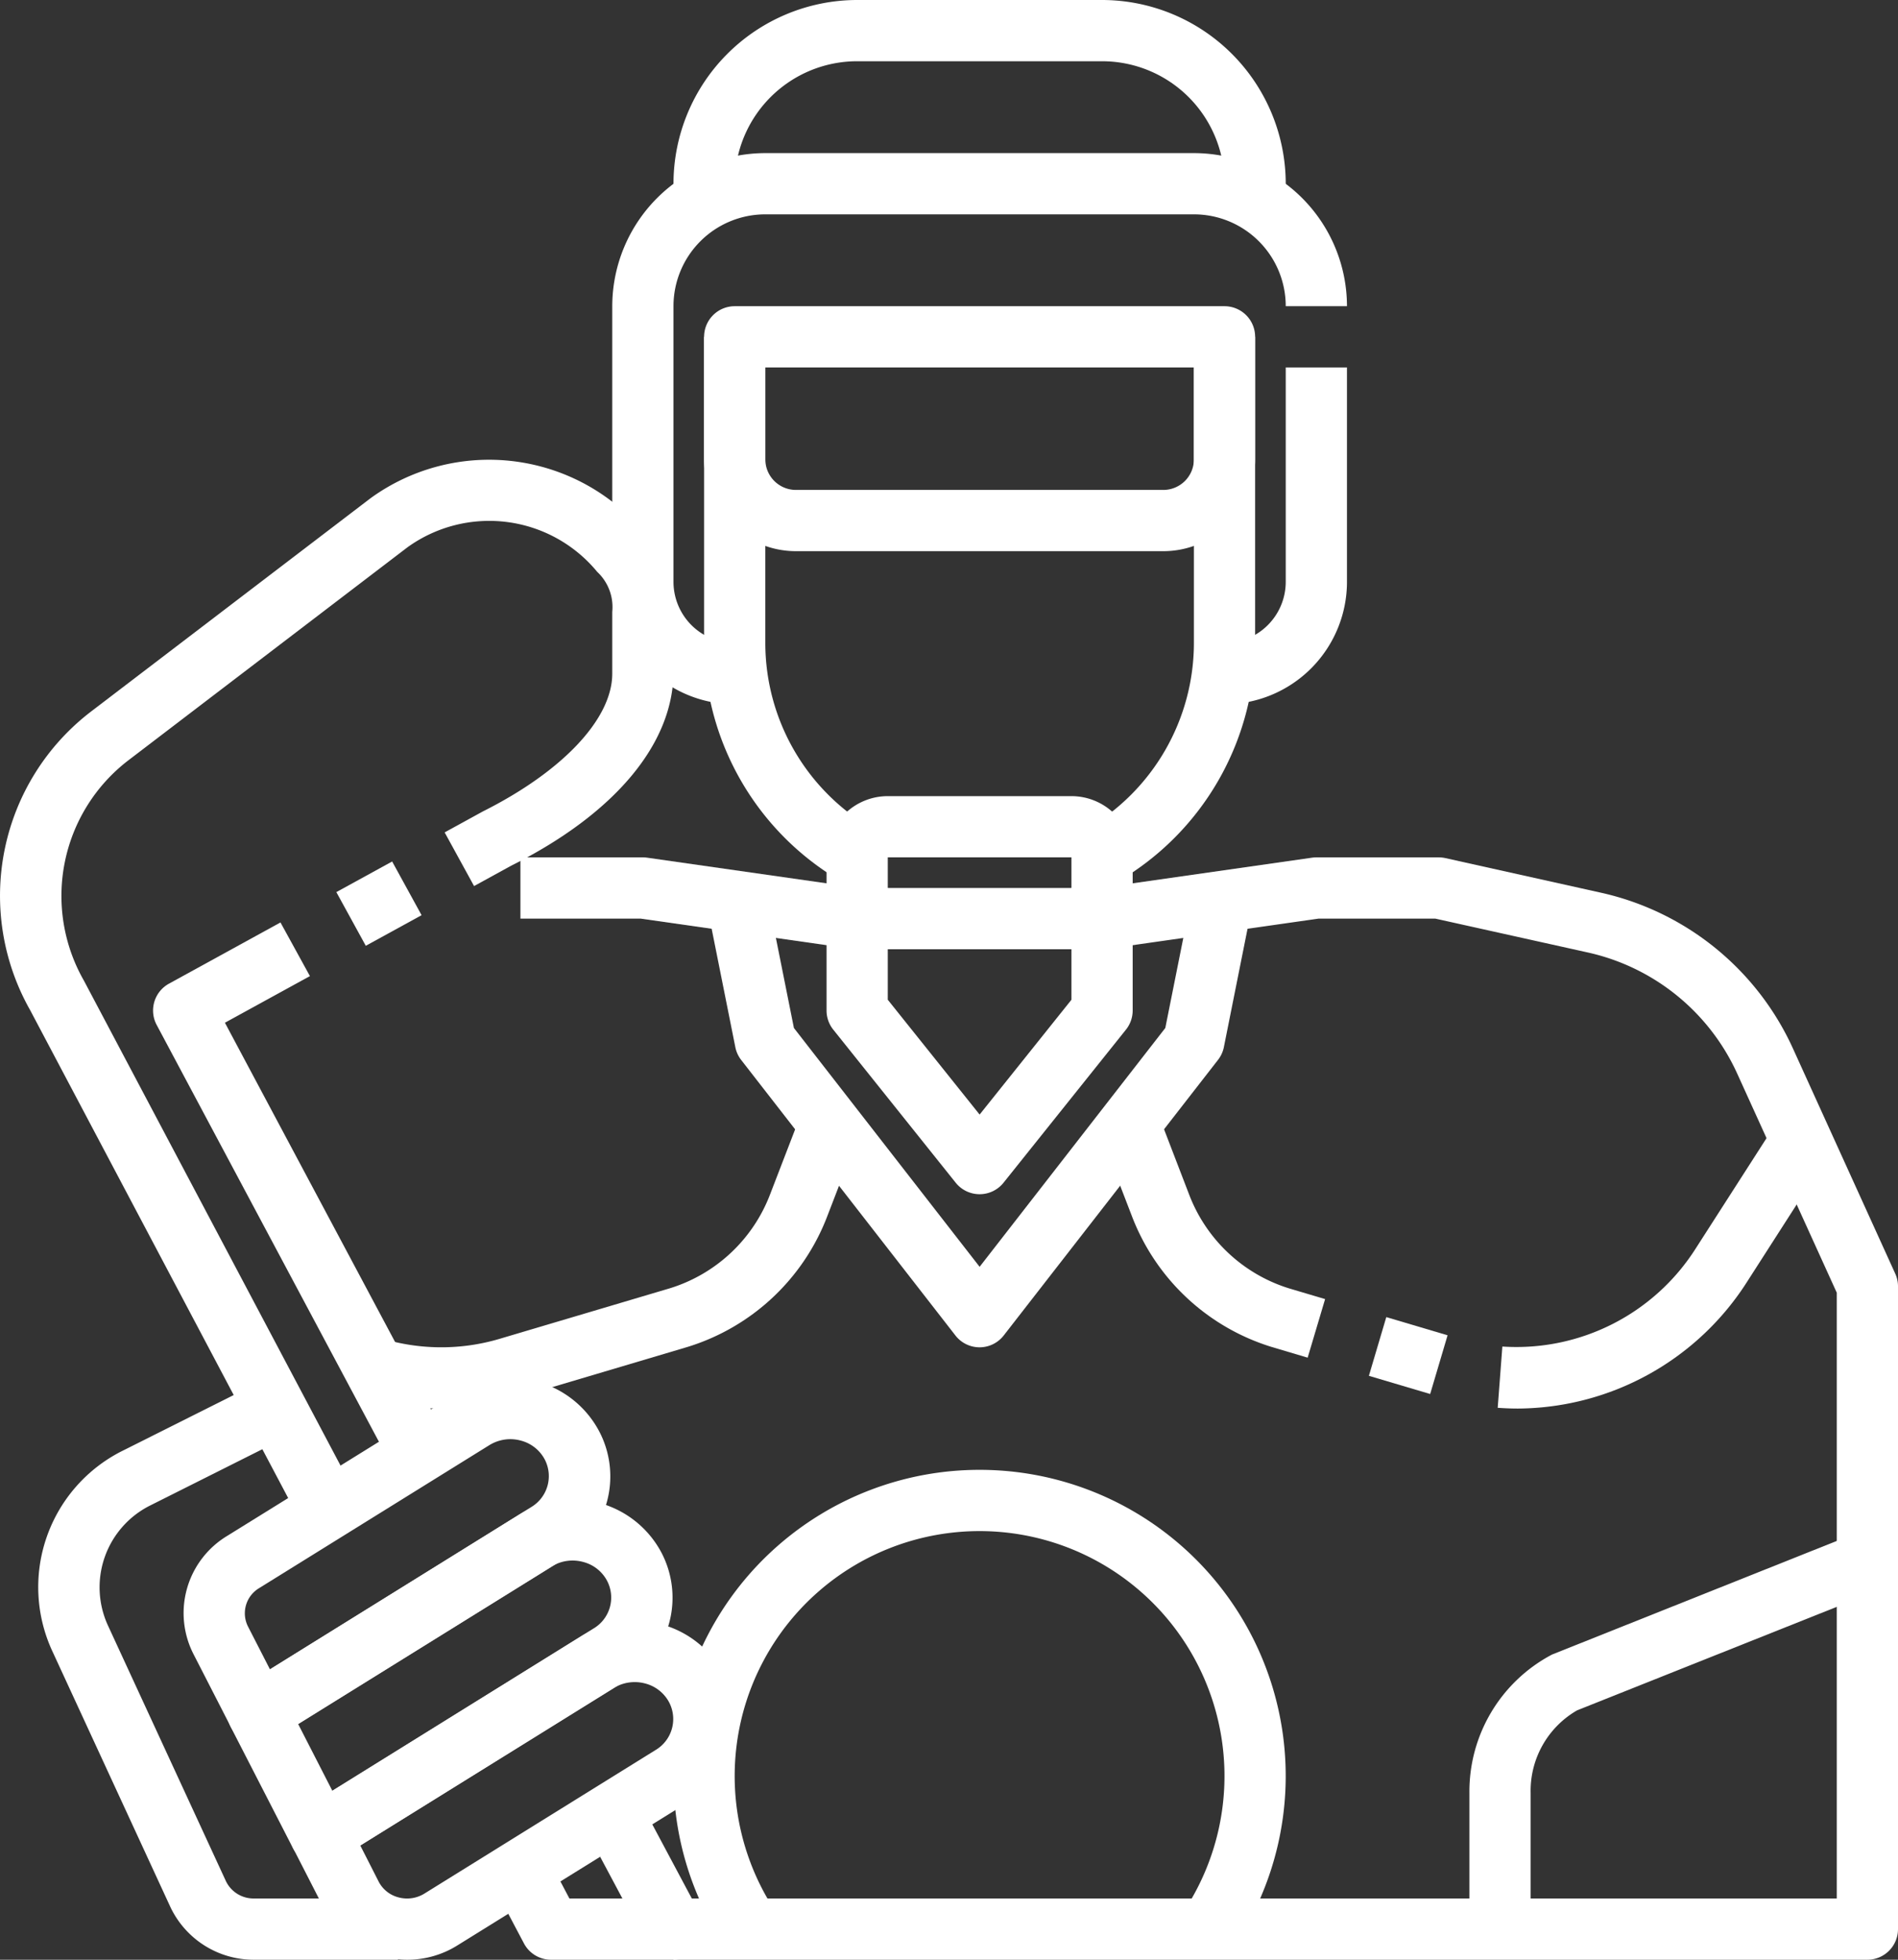 <?xml version="1.0" encoding="UTF-8"?>
<svg xmlns="http://www.w3.org/2000/svg" width="62" height="64" viewBox="0 0 62 64">
  <rect x="0" y="0" width="62" height="64" fill="#333333" stroke="none"/>
  <g id="_15-hockey" data-name="15-hockey" transform="translate(-1)">
    <path id="Path_1363" data-name="Path 1363" d="M28.638,28.874A9.011,9.011,0,0,1,24,21V11a1,1,0,0,1,1-1H41a1,1,0,0,1,1,1V21a9.03,9.03,0,0,1-4.5,7.8l-1-1.731A7.025,7.025,0,0,0,40,21V12H26v9a7.01,7.01,0,0,0,3.608,6.125Z" fill="#fff"></path>
    <path id="Path_1364" data-name="Path 1364" d="M39,18H27a3,3,0,0,1-3-3V11h2v4a1,1,0,0,0,1,1H39a1,1,0,0,0,1-1V11h2v4A3,3,0,0,1,39,18Z" fill="#fff"></path>
    <path id="Path_1365" data-name="Path 1365" d="M41,23V21a2,2,0,0,0,2-2V12h2v7A4,4,0,0,1,41,23Z" fill="#fff"></path>
    <path id="Path_1366" data-name="Path 1366" d="M25,23a4,4,0,0,1-4-4V10a5.006,5.006,0,0,1,5-5H40a5.006,5.006,0,0,1,5,5H43a3,3,0,0,0-3-3H26a3,3,0,0,0-3,3v9a2,2,0,0,0,2,2Z" fill="#fff"></path>
    <path id="Path_1367" data-name="Path 1367" d="M43,7H41V6a4,4,0,0,0-4-4H29a4,4,0,0,0-4,4V7H23V6a6.006,6.006,0,0,1,6-6h8a6.006,6.006,0,0,1,6,6Z" fill="#fff"></path>
    <path id="Path_1368" data-name="Path 1368" d="M36,31H30a2,2,0,0,1-2-2V28a2,2,0,0,1,2-2h6a2,2,0,0,1,2,2v1A2,2,0,0,1,36,31Zm-6-3v1h6V28Z" fill="#fff"></path>
    <path id="Path_1369" data-name="Path 1369" d="M33,39a1,1,0,0,1-.781-.375l-4-5A1,1,0,0,1,28,33V29h2v3.649l3,3.75,3-3.75V29h2v4a1,1,0,0,1-.219.625l-4,5A1,1,0,0,1,33,39Z" fill="#fff"></path>
    <path id="Path_1370" data-name="Path 1370" d="M23,64H19a1,1,0,0,1-.884-.532l-1.058-2,1.768-.936L19.6,62h1.731l-1.349-2.53,1.765-.942,2.133,4A1,1,0,0,1,23,64Z" fill="#fff"></path>
    <path id="Path_1371" data-name="Path 1371" d="M13.585,47.472l-7.467-14a1,1,0,0,1,.4-1.347l3.644-2,.962,1.752L8.347,33.4l7,13.129Z" fill="#fff"></path>
    <rect id="Rectangle_27" data-name="Rectangle 27" width="2.079" height="2" transform="translate(11.987 29.134) rotate(-28.743)" fill="#fff"></rect>
    <path id="Path_1372" data-name="Path 1372" d="M10.7,49.464,1.982,32.984a7.576,7.576,0,0,1,2-9.753l9.126-6.963a6.593,6.593,0,0,1,8.966,1.159A3.49,3.49,0,0,1,23,20.017v1.916c0,2.366-1.934,4.652-5.3,6.338l-1.214.666-.961-1.753,1.247-.684C19.391,25.187,21,23.469,21,22V19.983a1.573,1.573,0,0,0-.492-1.308,4.568,4.568,0,0,0-6.2-.8L5.2,24.825a5.578,5.578,0,0,0-1.459,7.2l8.738,16.508Z" fill="#fff"></path>
    <path id="Path_1373" data-name="Path 1373" d="M9.428,56.938A.978.978,0,0,1,9.16,56.9a1,1,0,0,1-.622-.507L7.325,54.028a2.943,2.943,0,0,1,1.089-3.865L15.933,45.5a3.329,3.329,0,0,1,2.628-.375,3.261,3.261,0,0,1,2.025,1.643,3.165,3.165,0,0,1-1.171,4.152l-9.46,5.872a.993.993,0,0,1-.527.146ZM17.674,47a1.308,1.308,0,0,0-.687.194L9.469,51.862h0A.957.957,0,0,0,9.1,53.116l.718,1.4,8.537-5.3a1.177,1.177,0,0,0,.446-1.541,1.234,1.234,0,0,0-.781-.627A1.309,1.309,0,0,0,17.674,47Z" fill="#fff"></path>
    <path id="Path_1374" data-name="Path 1374" d="M11.46,60.9a.976.976,0,0,1-.267-.036,1,1,0,0,1-.623-.508L8.538,56.4A1,1,0,0,1,8.9,55.089l9.065-5.628a3.324,3.324,0,0,1,2.629-.374,3.265,3.265,0,0,1,2.025,1.642,3.167,3.167,0,0,1-1.171,4.153l-9.46,5.872A.994.994,0,0,1,11.46,60.9Zm-.722-4.6,1.117,2.18,8.538-5.3a1.176,1.176,0,0,0,.445-1.541,1.229,1.229,0,0,0-.78-.627,1.307,1.307,0,0,0-1.038.145Z" fill="#fff"></path>
    <path id="Path_1375" data-name="Path 1375" d="M14.3,64a3.077,3.077,0,0,1-.824-.112A3.03,3.03,0,0,1,11.6,62.359l-1.024-2a1,1,0,0,1,.362-1.3L20,53.427a3.325,3.325,0,0,1,2.628-.374A3.26,3.26,0,0,1,24.651,54.7a3.165,3.165,0,0,1-1.171,4.153l-7.558,4.691A3.069,3.069,0,0,1,14.3,64Zm-1.531-3.731.6,1.179a1.011,1.011,0,0,0,.639.513,1.075,1.075,0,0,0,.854-.12l7.557-4.692a1.177,1.177,0,0,0,.446-1.541,1.235,1.235,0,0,0-.78-.627,1.318,1.318,0,0,0-1.039.146Z" fill="#fff"></path>
    <path id="Path_1376" data-name="Path 1376" d="M14,64H9.28a3.008,3.008,0,0,1-2.724-1.743L2.717,53.939a4.977,4.977,0,0,1,2.3-6.567L9.549,45.1l.894,1.79L5.915,49.161A2.987,2.987,0,0,0,4.533,53.1l3.839,8.317A1,1,0,0,0,9.28,62H14Z" fill="#fff"></path>
    <path id="Path_1377" data-name="Path 1377" d="M62,64H23V62H61V42.217l-3.259-7.17a7.033,7.033,0,0,0-4.854-3.937l-5-1.11H44.071l-6.929.99-.284-1.98,7-1A.969.969,0,0,1,44,28h4a.988.988,0,0,1,.217.024l5.1,1.134a9.048,9.048,0,0,1,6.241,5.061l3.348,7.367A1,1,0,0,1,63,42V63A1,1,0,0,1,62,64Z" fill="#fff"></path>
    <path id="Path_1378" data-name="Path 1378" d="M28.858,30.99,21.929,30H18V28h4a.969.969,0,0,1,.142.01l7,1Z" fill="#fff"></path>
    <path id="Path_1379" data-name="Path 1379" d="M33,44a1,1,0,0,1-.79-.386l-7-9a1,1,0,0,1-.19-.418l-1-5,1.96-.392.954,4.768L33,41.371l6.066-7.8L40.02,28.8l1.96.392-1,5a1,1,0,0,1-.19.418l-7,9A1,1,0,0,1,33,44Z" fill="#fff"></path>
    <path id="Path_1380" data-name="Path 1380" d="M41.315,63.557l-1.662-1.114a8,8,0,1,0-13.308,0l-1.662,1.112a10,10,0,1,1,16.632,0Z" fill="#fff"></path>
    <path id="Path_1381" data-name="Path 1381" d="M50.583,46c-.219,0-.438-.009-.659-.025l.152-2A6.939,6.939,0,0,0,56.4,40.76l2.761-4.3,1.682,1.08-2.76,4.3A8.939,8.939,0,0,1,50.583,46Z" fill="#fff"></path>
    <rect id="Rectangle_28" data-name="Rectangle 28" width="2" height="2.088" transform="translate(45.716 44.931) rotate(-73.477)" fill="#fff"></rect>
    <path id="Path_1382" data-name="Path 1382" d="M43.716,44.338l-1.171-.348a7.133,7.133,0,0,1-4.571-4.276l-.907-2.355,1.866-.718L39.84,39a5.12,5.12,0,0,0,3.274,3.077l1.172.348Z" fill="#fff"></path>
    <path id="Path_1383" data-name="Path 1383" d="M51,63H49V58.56a5.053,5.053,0,0,1,2.7-4.527l9.932-3.962.74,1.858-9.855,3.927A3.032,3.032,0,0,0,51,58.56Z" fill="#fff"></path>
    <path id="Path_1384" data-name="Path 1384" d="M15.417,46a8.745,8.745,0,0,1-2.723-.438l.623-1.9a6.694,6.694,0,0,0,4.013.058l5.556-1.649a5.12,5.12,0,0,0,3.274-3.077l.907-2.354,1.866.718-.907,2.355a7.133,7.133,0,0,1-4.571,4.276L17.9,45.639A8.734,8.734,0,0,1,15.417,46Z" fill="#fff"></path>
  </g>
</svg>
